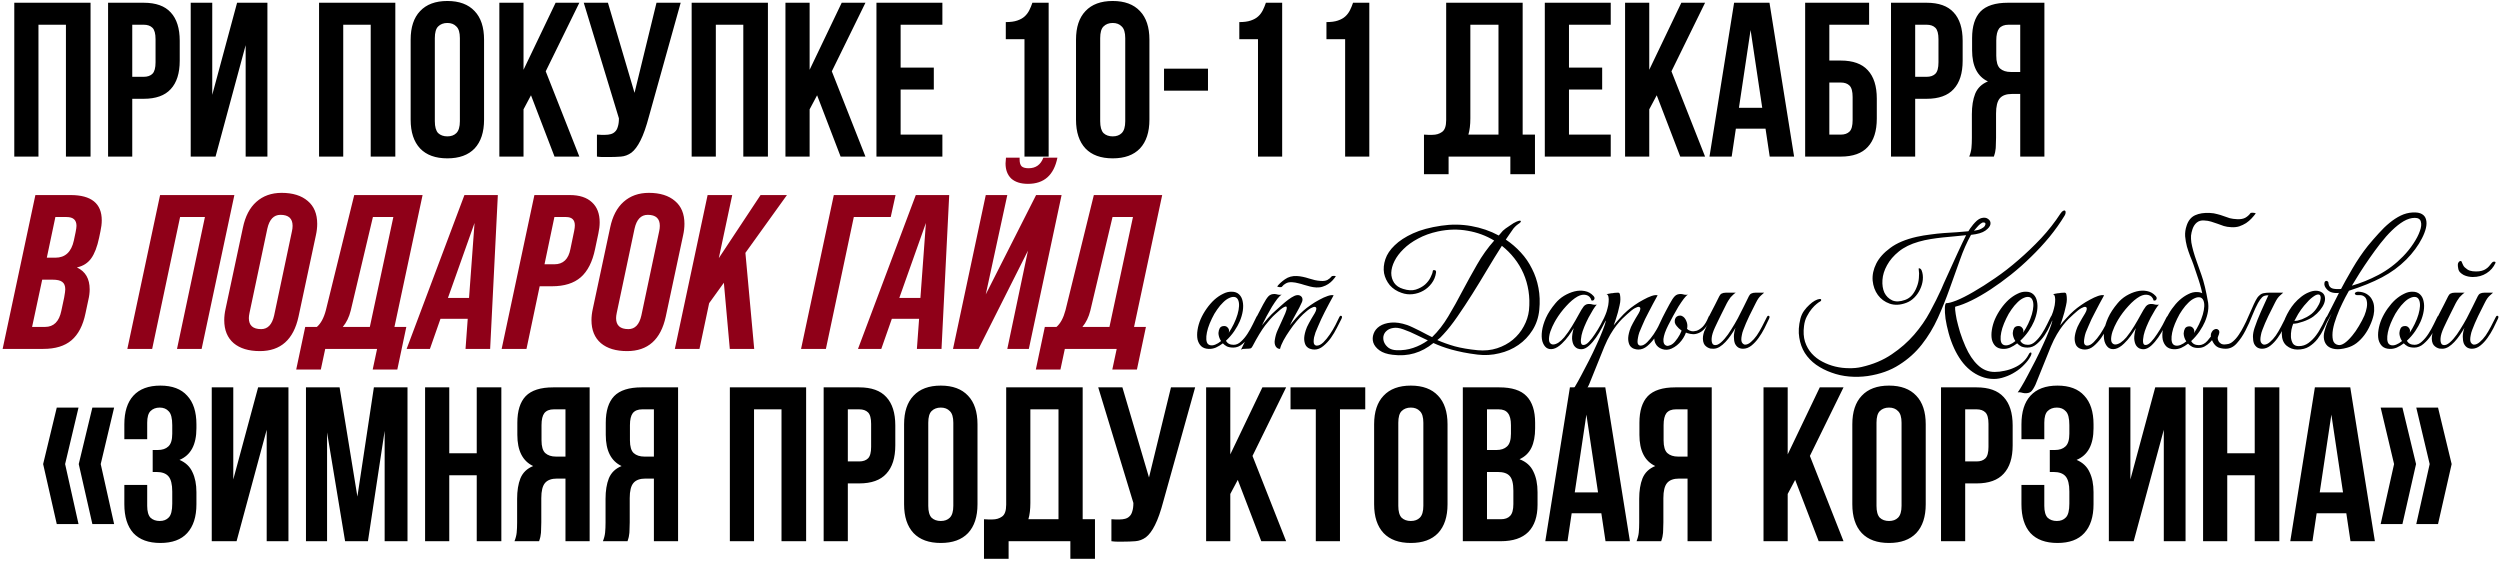 <?xml version="1.0" encoding="UTF-8"?> <svg xmlns="http://www.w3.org/2000/svg" width="910" height="212" viewBox="0 0 910 212" fill="none"><path d="M14 57H5.2V1H32.96V57H24V9H14V57ZM52.301 1C56.727 1 60.007 2.173 62.141 4.52C64.327 6.867 65.421 10.307 65.421 14.84V22.12C65.421 26.653 64.327 30.093 62.141 32.44C60.007 34.787 56.727 35.96 52.301 35.96H48.141V57H39.341V1H52.301ZM48.141 9V27.96H52.301C53.687 27.96 54.754 27.587 55.501 26.84C56.247 26.093 56.621 24.707 56.621 22.68V14.28C56.621 12.253 56.247 10.867 55.501 10.12C54.754 9.373 53.687 9 52.301 9H48.141ZM78.459 57H69.419V1H77.259V34.52L86.299 1H97.339V57H89.419V16.44L78.459 57ZM124.938 57H116.138V1H143.898V57H134.938V9H124.938V57ZM158.278 44.12C158.278 46.147 158.678 47.587 159.478 48.44C160.331 49.24 161.451 49.64 162.838 49.64C164.225 49.64 165.318 49.24 166.118 48.44C166.971 47.587 167.398 46.147 167.398 44.12V13.88C167.398 11.853 166.971 10.44 166.118 9.64C165.318 8.787 164.225 8.36 162.838 8.36C161.451 8.36 160.331 8.787 159.478 9.64C158.678 10.44 158.278 11.853 158.278 13.88V44.12ZM149.478 14.44C149.478 9.907 150.625 6.44 152.918 4.04C155.211 1.587 158.518 0.36 162.838 0.36C167.158 0.36 170.465 1.587 172.758 4.04C175.051 6.44 176.198 9.907 176.198 14.44V43.56C176.198 48.093 175.051 51.587 172.758 54.04C170.465 56.44 167.158 57.64 162.838 57.64C158.518 57.64 155.211 56.44 152.918 54.04C150.625 51.587 149.478 48.093 149.478 43.56V14.44ZM193.283 34.68L190.563 39.8V57H181.763V1H190.563V25.4L202.243 1H210.883L198.643 25.96L210.883 57H201.843L193.283 34.68ZM217.288 49C217.768 49.053 218.274 49.08 218.808 49.08C219.341 49.08 219.848 49.08 220.328 49.08C221.021 49.08 221.661 49 222.247 48.84C222.888 48.68 223.421 48.387 223.848 47.96C224.328 47.533 224.674 46.92 224.888 46.12C225.154 45.32 225.288 44.307 225.288 43.08L212.488 1H221.288L230.968 33.8L238.968 1H247.768L236.248 42.28C235.234 46.12 234.194 49.08 233.128 51.16C232.114 53.187 231.021 54.653 229.848 55.56C228.674 56.413 227.394 56.893 226.008 57C224.674 57.107 223.181 57.16 221.528 57.16C220.728 57.16 220.008 57.16 219.368 57.16C218.728 57.16 218.034 57.107 217.288 57V49ZM260.563 57H251.763V1H279.523V57H270.563V9H260.563V57ZM297.423 34.68L294.703 39.8V57H285.903V1H294.703V25.4L306.383 1H315.023L302.783 25.96L315.023 57H305.983L297.423 34.68ZM327.828 24.6H339.908V32.6H327.828V49H343.028V57H319.028V1H343.028V9H327.828V24.6ZM366.109 8.04C367.815 8.04 369.202 7.853 370.269 7.48C371.389 7.107 372.295 6.6 372.989 5.96C373.682 5.32 374.242 4.573 374.669 3.72C375.095 2.867 375.469 1.96 375.789 1H381.709V57H372.909V14.28H366.109V8.04ZM400.468 44.12C400.468 46.147 400.868 47.587 401.668 48.44C402.521 49.24 403.641 49.64 405.028 49.64C406.414 49.64 407.508 49.24 408.308 48.44C409.161 47.587 409.588 46.147 409.588 44.12V13.88C409.588 11.853 409.161 10.44 408.308 9.64C407.508 8.787 406.414 8.36 405.028 8.36C403.641 8.36 402.521 8.787 401.668 9.64C400.868 10.44 400.468 11.853 400.468 13.88V44.12ZM391.668 14.44C391.668 9.907 392.814 6.44 395.108 4.04C397.401 1.587 400.708 0.36 405.028 0.36C409.348 0.36 412.654 1.587 414.948 4.04C417.241 6.44 418.388 9.907 418.388 14.44V43.56C418.388 48.093 417.241 51.587 414.948 54.04C412.654 56.44 409.348 57.64 405.028 57.64C400.708 57.64 397.401 56.44 395.108 54.04C392.814 51.587 391.668 48.093 391.668 43.56V14.44ZM423.706 25H439.706V33H423.706V25ZM451.109 8.04C452.815 8.04 454.202 7.853 455.269 7.48C456.389 7.107 457.295 6.6 457.989 5.96C458.682 5.32 459.242 4.573 459.669 3.72C460.095 2.867 460.469 1.96 460.789 1H466.709V57H457.909V14.28H451.109V8.04ZM482.828 8.04C484.534 8.04 485.921 7.853 486.988 7.48C488.108 7.107 489.014 6.6 489.708 5.96C490.401 5.32 490.961 4.573 491.388 3.72C491.814 2.867 492.188 1.96 492.508 1H498.428V57H489.628V14.28H482.828V8.04ZM518.328 49C518.808 49.053 519.315 49.08 519.848 49.08C520.381 49.08 520.888 49.08 521.368 49.08C522.755 49.08 523.928 48.733 524.888 48.04C525.901 47.347 526.408 45.907 526.408 43.72V1H554.248V49H558.728V63.4H549.768V57H527.288V63.4H518.328V49ZM535.208 43.08C535.208 45.427 534.968 47.4 534.488 49H545.448V9H535.208V43.08ZM571.109 24.6H583.189V32.6H571.109V49H586.309V57H562.309V1H586.309V9H571.109V24.6ZM603.048 34.68L600.328 39.8V57H591.528V1H600.328V25.4L612.008 1H620.648L608.408 25.96L620.648 57H611.608L603.048 34.68ZM653.053 57H644.173L642.653 46.84H631.853L630.333 57H622.253L631.213 1H644.093L653.053 57ZM632.973 39.24H641.453L637.213 10.92L632.973 39.24ZM665.875 22.04H670.035C674.462 22.04 677.742 23.213 679.875 25.56C682.062 27.907 683.155 31.347 683.155 35.88V43.16C683.155 47.693 682.062 51.133 679.875 53.48C677.742 55.827 674.462 57 670.035 57H657.075V1H680.355V9H665.875V22.04ZM670.035 49C671.422 49 672.488 48.627 673.235 47.88C673.982 47.133 674.355 45.747 674.355 43.72V35.32C674.355 33.293 673.982 31.907 673.235 31.16C672.488 30.413 671.422 30.04 670.035 30.04H665.875V49H670.035ZM701.285 1C705.712 1 708.992 2.173 711.125 4.52C713.312 6.867 714.405 10.307 714.405 14.84V22.12C714.405 26.653 713.312 30.093 711.125 32.44C708.992 34.787 705.712 35.96 701.285 35.96H697.125V57H688.325V1H701.285ZM697.125 9V27.96H701.285C702.672 27.96 703.738 27.587 704.485 26.84C705.232 26.093 705.605 24.707 705.605 22.68V14.28C705.605 12.253 705.232 10.867 704.485 10.12C703.738 9.373 702.672 9 701.285 9H697.125ZM731.123 9C729.576 9 728.43 9.453 727.683 10.36C726.99 11.267 726.643 12.733 726.643 14.76V20.28C726.643 22.52 727.096 24.067 728.003 24.92C728.963 25.773 730.27 26.2 731.923 26.2H735.363V9H731.123ZM716.803 57C717.23 55.933 717.496 54.893 717.603 53.88C717.71 52.813 717.763 51.587 717.763 50.2V41.56C717.763 38.627 718.163 36.147 718.963 34.12C719.816 32.04 721.363 30.547 723.603 29.64C719.763 27.827 717.843 24.04 717.843 18.28V13.88C717.843 9.56 718.856 6.333 720.883 4.2C722.963 2.067 726.296 1 730.883 1H744.163V57H735.363V34.2H732.323C730.296 34.2 728.83 34.733 727.923 35.8C727.016 36.867 726.563 38.707 726.563 41.32V50.12C726.563 51.24 726.536 52.173 726.483 52.92C726.483 53.667 726.43 54.28 726.323 54.76C726.27 55.24 726.19 55.64 726.083 55.96C725.976 56.28 725.87 56.627 725.763 57H716.803ZM28.582 148.36L23.702 168.92L28.582 190.76H20.662L15.702 168.92L20.662 148.36H28.582ZM41.542 148.36L36.662 168.92L41.542 190.76H33.622L28.662 168.92L33.622 148.36H41.542ZM62.699 154.76C62.699 152.253 62.273 150.573 61.419 149.72C60.619 148.813 59.526 148.36 58.139 148.36C56.753 148.36 55.633 148.787 54.779 149.64C53.979 150.44 53.579 151.853 53.579 153.88V159.88H45.259V154.44C45.259 149.907 46.353 146.44 48.539 144.04C50.779 141.587 54.059 140.36 58.379 140.36C62.699 140.36 65.953 141.587 68.139 144.04C70.379 146.44 71.499 149.907 71.499 154.44V155.88C71.499 161.853 69.446 165.693 65.339 167.4C67.579 168.36 69.153 169.853 70.059 171.88C71.019 173.853 71.499 176.28 71.499 179.16V183.56C71.499 188.093 70.379 191.587 68.139 194.04C65.953 196.44 62.699 197.64 58.379 197.64C54.059 197.64 50.779 196.44 48.539 194.04C46.353 191.587 45.259 188.093 45.259 183.56V176.52H53.579V184.12C53.579 186.147 53.979 187.587 54.779 188.44C55.633 189.24 56.753 189.64 58.139 189.64C59.526 189.64 60.619 189.213 61.419 188.36C62.273 187.507 62.699 185.827 62.699 183.32V178.92C62.699 176.307 62.246 174.467 61.339 173.4C60.433 172.333 58.966 171.8 56.939 171.8H55.579V163.8H57.419C59.073 163.8 60.353 163.373 61.259 162.52C62.219 161.667 62.699 160.12 62.699 157.88V154.76ZM86.115 197H77.075V141H84.915V174.52L93.955 141H104.995V197H97.075V156.44L86.115 197ZM130.092 180.76L136.092 141H148.332V197H140.012V156.84L133.932 197H125.612L119.052 157.4V197H111.372V141H123.612L130.092 180.76ZM163.531 197H154.731V141H163.531V165H173.531V141H182.491V197H173.531V173H163.531V197ZM201.592 149C200.045 149 198.899 149.453 198.152 150.36C197.459 151.267 197.112 152.733 197.112 154.76V160.28C197.112 162.52 197.565 164.067 198.472 164.92C199.432 165.773 200.739 166.2 202.392 166.2H205.832V149H201.592ZM187.272 197C187.699 195.933 187.965 194.893 188.072 193.88C188.179 192.813 188.232 191.587 188.232 190.2V181.56C188.232 178.627 188.632 176.147 189.432 174.12C190.285 172.04 191.832 170.547 194.072 169.64C190.232 167.827 188.312 164.04 188.312 158.28V153.88C188.312 149.56 189.325 146.333 191.352 144.2C193.432 142.067 196.765 141 201.352 141H214.632V197H205.832V174.2H202.792C200.765 174.2 199.299 174.733 198.392 175.8C197.485 176.867 197.032 178.707 197.032 181.32V190.12C197.032 191.24 197.005 192.173 196.952 192.92C196.952 193.667 196.899 194.28 196.792 194.76C196.739 195.24 196.659 195.64 196.552 195.96C196.445 196.28 196.339 196.627 196.232 197H187.272ZM233.779 149C232.233 149 231.086 149.453 230.339 150.36C229.646 151.267 229.299 152.733 229.299 154.76V160.28C229.299 162.52 229.753 164.067 230.659 164.92C231.619 165.773 232.926 166.2 234.579 166.2H238.019V149H233.779ZM219.459 197C219.886 195.933 220.153 194.893 220.259 193.88C220.366 192.813 220.419 191.587 220.419 190.2V181.56C220.419 178.627 220.819 176.147 221.619 174.12C222.473 172.04 224.019 170.547 226.259 169.64C222.419 167.827 220.499 164.04 220.499 158.28V153.88C220.499 149.56 221.513 146.333 223.539 144.2C225.619 142.067 228.953 141 233.539 141H246.819V197H238.019V174.2H234.979C232.953 174.2 231.486 174.733 230.579 175.8C229.673 176.867 229.219 178.707 229.219 181.32V190.12C229.219 191.24 229.193 192.173 229.139 192.92C229.139 193.667 229.086 194.28 228.979 194.76C228.926 195.24 228.846 195.64 228.739 195.96C228.633 196.28 228.526 196.627 228.419 197H219.459ZM274.469 197H265.669V141H293.429V197H284.469V149H274.469V197ZM312.769 141C317.196 141 320.476 142.173 322.609 144.52C324.796 146.867 325.889 150.307 325.889 154.84V162.12C325.889 166.653 324.796 170.093 322.609 172.44C320.476 174.787 317.196 175.96 312.769 175.96H308.609V197H299.809V141H312.769ZM308.609 149V167.96H312.769C314.156 167.96 315.223 167.587 315.969 166.84C316.716 166.093 317.089 164.707 317.089 162.68V154.28C317.089 152.253 316.716 150.867 315.969 150.12C315.223 149.373 314.156 149 312.769 149H308.609ZM337.888 184.12C337.888 186.147 338.288 187.587 339.088 188.44C339.941 189.24 341.061 189.64 342.448 189.64C343.834 189.64 344.928 189.24 345.728 188.44C346.581 187.587 347.008 186.147 347.008 184.12V153.88C347.008 151.853 346.581 150.44 345.728 149.64C344.928 148.787 343.834 148.36 342.448 148.36C341.061 148.36 339.941 148.787 339.088 149.64C338.288 150.44 337.888 151.853 337.888 153.88V184.12ZM329.088 154.44C329.088 149.907 330.234 146.44 332.528 144.04C334.821 141.587 338.128 140.36 342.448 140.36C346.768 140.36 350.074 141.587 352.368 144.04C354.661 146.44 355.808 149.907 355.808 154.44V183.56C355.808 188.093 354.661 191.587 352.368 194.04C350.074 196.44 346.768 197.64 342.448 197.64C338.128 197.64 334.821 196.44 332.528 194.04C330.234 191.587 329.088 188.093 329.088 183.56V154.44ZM358.172 189C358.652 189.053 359.159 189.08 359.692 189.08C360.225 189.08 360.732 189.08 361.212 189.08C362.599 189.08 363.772 188.733 364.732 188.04C365.745 187.347 366.252 185.907 366.252 183.72V141H394.092V189H398.572V203.4H389.612V197H367.132V203.4H358.172V189ZM375.052 183.08C375.052 185.427 374.812 187.4 374.332 189H385.292V149H375.052V183.08ZM404.553 189C405.033 189.053 405.54 189.08 406.073 189.08C406.606 189.08 407.113 189.08 407.593 189.08C408.286 189.08 408.926 189 409.513 188.84C410.153 188.68 410.686 188.387 411.113 187.96C411.593 187.533 411.94 186.92 412.153 186.12C412.42 185.32 412.553 184.307 412.553 183.08L399.753 141H408.553L418.233 173.8L426.233 141H435.033L423.513 182.28C422.5 186.12 421.46 189.08 420.393 191.16C419.38 193.187 418.286 194.653 417.113 195.56C415.94 196.413 414.66 196.893 413.273 197C411.94 197.107 410.446 197.16 408.793 197.16C407.993 197.16 407.273 197.16 406.633 197.16C405.993 197.16 405.3 197.107 404.553 197V189ZM450.548 174.68L447.828 179.8V197H439.028V141H447.828V165.4L459.508 141H468.148L455.908 165.96L468.148 197H459.108L450.548 174.68ZM469.753 141H496.953V149H487.753V197H478.953V149H469.753V141ZM508.981 184.12C508.981 186.147 509.381 187.587 510.181 188.44C511.035 189.24 512.155 189.64 513.541 189.64C514.928 189.64 516.021 189.24 516.821 188.44C517.675 187.587 518.101 186.147 518.101 184.12V153.88C518.101 151.853 517.675 150.44 516.821 149.64C516.021 148.787 514.928 148.36 513.541 148.36C512.155 148.36 511.035 148.787 510.181 149.64C509.381 150.44 508.981 151.853 508.981 153.88V184.12ZM500.181 154.44C500.181 149.907 501.328 146.44 503.621 144.04C505.915 141.587 509.221 140.36 513.541 140.36C517.861 140.36 521.168 141.587 523.461 144.04C525.755 146.44 526.901 149.907 526.901 154.44V183.56C526.901 188.093 525.755 191.587 523.461 194.04C521.168 196.44 517.861 197.64 513.541 197.64C509.221 197.64 505.915 196.44 503.621 194.04C501.328 191.587 500.181 188.093 500.181 183.56V154.44ZM545.746 141C550.332 141 553.639 142.067 555.666 144.2C557.746 146.333 558.786 149.56 558.786 153.88V155.88C558.786 158.76 558.332 161.133 557.426 163C556.519 164.867 555.079 166.253 553.106 167.16C555.506 168.067 557.186 169.56 558.146 171.64C559.159 173.667 559.666 176.173 559.666 179.16V183.72C559.666 188.04 558.546 191.347 556.306 193.64C554.066 195.88 550.732 197 546.306 197H532.466V141H545.746ZM541.266 171.8V189H546.306C547.799 189 548.919 188.6 549.666 187.8C550.466 187 550.866 185.56 550.866 183.48V178.6C550.866 175.987 550.412 174.2 549.506 173.24C548.652 172.28 547.212 171.8 545.186 171.8H541.266ZM541.266 149V163.8H544.706C546.359 163.8 547.639 163.373 548.546 162.52C549.506 161.667 549.986 160.12 549.986 157.88V154.76C549.986 152.733 549.612 151.267 548.866 150.36C548.172 149.453 547.052 149 545.506 149H541.266ZM593.288 197H584.408L582.888 186.84H572.088L570.568 197H562.488L571.448 141H584.328L593.288 197ZM573.208 179.24H581.688L577.448 150.92L573.208 179.24ZM610.029 149C608.483 149 607.336 149.453 606.589 150.36C605.896 151.267 605.549 152.733 605.549 154.76V160.28C605.549 162.52 606.003 164.067 606.909 164.92C607.869 165.773 609.176 166.2 610.829 166.2H614.269V149H610.029ZM595.709 197C596.136 195.933 596.403 194.893 596.509 193.88C596.616 192.813 596.669 191.587 596.669 190.2V181.56C596.669 178.627 597.069 176.147 597.869 174.12C598.723 172.04 600.269 170.547 602.509 169.64C598.669 167.827 596.749 164.04 596.749 158.28V153.88C596.749 149.56 597.763 146.333 599.789 144.2C601.869 142.067 605.203 141 609.789 141H623.069V197H614.269V174.2H611.229C609.203 174.2 607.736 174.733 606.829 175.8C605.923 176.867 605.469 178.707 605.469 181.32V190.12C605.469 191.24 605.443 192.173 605.389 192.92C605.389 193.667 605.336 194.28 605.229 194.76C605.176 195.24 605.096 195.64 604.989 195.96C604.883 196.28 604.776 196.627 604.669 197H595.709ZM653.439 174.68L650.719 179.8V197H641.919V141H650.719V165.4L662.399 141H671.039L658.799 165.96L671.039 197H661.999L653.439 174.68ZM683.044 184.12C683.044 186.147 683.444 187.587 684.244 188.44C685.097 189.24 686.217 189.64 687.604 189.64C688.99 189.64 690.084 189.24 690.884 188.44C691.737 187.587 692.164 186.147 692.164 184.12V153.88C692.164 151.853 691.737 150.44 690.884 149.64C690.084 148.787 688.99 148.36 687.604 148.36C686.217 148.36 685.097 148.787 684.244 149.64C683.444 150.44 683.044 151.853 683.044 153.88V184.12ZM674.244 154.44C674.244 149.907 675.39 146.44 677.684 144.04C679.977 141.587 683.284 140.36 687.604 140.36C691.924 140.36 695.23 141.587 697.524 144.04C699.817 146.44 700.964 149.907 700.964 154.44V183.56C700.964 188.093 699.817 191.587 697.524 194.04C695.23 196.44 691.924 197.64 687.604 197.64C683.284 197.64 679.977 196.44 677.684 194.04C675.39 191.587 674.244 188.093 674.244 183.56V154.44ZM719.488 141C723.915 141 727.195 142.173 729.328 144.52C731.515 146.867 732.608 150.307 732.608 154.84V162.12C732.608 166.653 731.515 170.093 729.328 172.44C727.195 174.787 723.915 175.96 719.488 175.96H715.328V197H706.528V141H719.488ZM715.328 149V167.96H719.488C720.875 167.96 721.941 167.587 722.688 166.84C723.435 166.093 723.808 164.707 723.808 162.68V154.28C723.808 152.253 723.435 150.867 722.688 150.12C721.941 149.373 720.875 149 719.488 149H715.328ZM753.246 154.76C753.246 152.253 752.82 150.573 751.966 149.72C751.166 148.813 750.073 148.36 748.686 148.36C747.3 148.36 746.18 148.787 745.326 149.64C744.526 150.44 744.126 151.853 744.126 153.88V159.88H735.806V154.44C735.806 149.907 736.9 146.44 739.086 144.04C741.326 141.587 744.606 140.36 748.926 140.36C753.246 140.36 756.5 141.587 758.686 144.04C760.926 146.44 762.046 149.907 762.046 154.44V155.88C762.046 161.853 759.993 165.693 755.886 167.4C758.126 168.36 759.7 169.853 760.606 171.88C761.566 173.853 762.046 176.28 762.046 179.16V183.56C762.046 188.093 760.926 191.587 758.686 194.04C756.5 196.44 753.246 197.64 748.926 197.64C744.606 197.64 741.326 196.44 739.086 194.04C736.9 191.587 735.806 188.093 735.806 183.56V176.52H744.126V184.12C744.126 186.147 744.526 187.587 745.326 188.44C746.18 189.24 747.3 189.64 748.686 189.64C750.073 189.64 751.166 189.213 751.966 188.36C752.82 187.507 753.246 185.827 753.246 183.32V178.92C753.246 176.307 752.793 174.467 751.886 173.4C750.98 172.333 749.513 171.8 747.486 171.8H746.126V163.8H747.966C749.62 163.8 750.9 163.373 751.806 162.52C752.766 161.667 753.246 160.12 753.246 157.88V154.76ZM776.662 197H767.622V141H775.462V174.52L784.502 141H795.542V197H787.622V156.44L776.662 197ZM810.719 197H801.919V141H810.719V165H820.719V141H829.679V197H820.719V173H810.719V197ZM864.459 197H855.579L854.059 186.84H843.259L841.739 197H833.659L842.619 141H855.499L864.459 197ZM844.379 179.24H852.859L848.619 150.92L844.379 179.24ZM887.441 148.36L892.401 168.92L887.441 190.76H879.521L884.401 168.92L879.521 148.36H887.441ZM874.481 148.36L879.441 168.92L874.481 190.76H866.561L871.441 168.92L866.561 148.36H874.481Z" fill="black"></path><path d="M15.76 127H0.96L12.88 71H25.68C33.253 71 37.04 74.067 37.04 80.2C37.04 81.427 36.88 82.76 36.56 84.2L36.08 86.52C35.387 89.827 34.427 92.333 33.2 94.04C31.973 95.747 30.267 96.84 28.08 97.32V97.4C31.12 98.84 32.64 101.48 32.64 105.32C32.64 106.547 32.48 107.827 32.16 109.16L31.12 114.04C30.213 118.467 28.507 121.747 26 123.88C23.547 125.96 20.133 127 15.76 127ZM20.16 79L17.04 93.8H20.16C23.733 93.8 25.973 91.72 26.88 87.56L27.52 84.52C27.733 83.453 27.84 82.68 27.84 82.2C27.84 80.067 26.64 79 24.24 79H20.16ZM15.36 101.8L11.68 119H16.4C19.547 119 21.52 117.053 22.32 113.16L23.36 108.28C23.627 106.787 23.76 105.8 23.76 105.32C23.76 104.04 23.387 103.133 22.64 102.6C21.947 102.067 20.773 101.8 19.12 101.8H15.36ZM55.391 127H46.351L58.271 71H85.311L73.391 127H64.431L74.591 79H65.551L55.391 127ZM94.584 127.8C90.531 127.8 87.358 126.84 85.064 124.92C82.771 122.947 81.624 120.147 81.624 116.52C81.624 115.24 81.784 113.88 82.104 112.44L88.424 82.84C89.278 78.733 90.904 75.613 93.304 73.48C95.758 71.293 98.824 70.2 102.504 70.2C106.558 70.2 109.731 71.187 112.024 73.16C114.318 75.08 115.464 77.853 115.464 81.48C115.464 82.813 115.304 84.2 114.984 85.64L108.664 115.24C106.851 123.613 102.158 127.8 94.584 127.8ZM95.064 119.8C97.464 119.8 99.038 118.147 99.784 114.84L106.264 84.2C106.424 83.507 106.504 82.84 106.504 82.2C106.504 79.533 105.038 78.2 102.104 78.2C99.651 78.2 98.051 79.88 97.304 83.24L90.824 113.88C90.664 114.627 90.584 115.267 90.584 115.8C90.584 118.467 92.078 119.8 95.064 119.8ZM128.939 71H153.819L143.579 119H147.899L144.619 134.52H135.659L137.259 127H118.379L116.779 134.52H107.819L111.099 119H115.339C116.779 117.773 117.873 115.747 118.619 112.92L128.939 71ZM124.779 119H134.619L143.179 79H135.739L127.659 113.08C127.073 115.427 126.113 117.4 124.779 119ZM148.013 127L169.053 71H181.213L178.413 127H169.453L170.253 116.04H160.333L156.493 127H148.013ZM172.733 81.16L163.053 108.44H170.733L172.733 81.16ZM191.641 127H182.601L194.521 71H207.401C210.921 71 213.614 71.88 215.481 73.64C217.347 75.347 218.281 77.773 218.281 80.92C218.281 82.2 218.121 83.56 217.801 85L216.601 90.68C215.641 95.32 213.907 98.733 211.401 100.92C208.894 103.107 205.401 104.2 200.921 104.2H196.441L191.641 127ZM201.801 79L198.201 96.2H201.801C205.001 96.2 206.947 94.333 207.641 90.6L209.001 84.04C209.161 83.24 209.241 82.573 209.241 82.04C209.241 80.013 208.174 79 206.041 79H201.801ZM228.256 127.8C224.203 127.8 221.03 126.84 218.736 124.92C216.443 122.947 215.296 120.147 215.296 116.52C215.296 115.24 215.456 113.88 215.776 112.44L222.096 82.84C222.95 78.733 224.576 75.613 226.976 73.48C229.43 71.293 232.496 70.2 236.176 70.2C240.23 70.2 243.403 71.187 245.696 73.16C247.99 75.08 249.136 77.853 249.136 81.48C249.136 82.813 248.976 84.2 248.656 85.64L242.336 115.24C240.523 123.613 235.83 127.8 228.256 127.8ZM228.736 119.8C231.136 119.8 232.71 118.147 233.456 114.84L239.936 84.2C240.096 83.507 240.176 82.84 240.176 82.2C240.176 79.533 238.71 78.2 235.776 78.2C233.323 78.2 231.723 79.88 230.976 83.24L224.496 113.88C224.336 114.627 224.256 115.267 224.256 115.8C224.256 118.467 225.75 119.8 228.736 119.8ZM276.848 71H286.448L271.328 92.04L274.528 127H265.648L263.488 102.92L258.128 110.36L254.608 127H245.647L257.568 71H266.528L261.648 93.96L276.848 71ZM300.625 127H291.585L303.505 71H325.985L324.225 79H310.785L300.625 127ZM312.31 127L333.35 71H345.51L342.71 127H333.75L334.55 116.04H324.63L320.79 127H312.31ZM337.03 81.16L327.35 108.44H335.03L337.03 81.16ZM374.178 66.92C371.564 66.92 369.538 66.28 368.098 65C366.711 63.667 366.018 61.827 366.018 59.48C366.018 59.373 366.071 58.68 366.178 57.4H371.138V58.04C371.138 59.267 371.404 60.12 371.938 60.6C372.471 61.027 373.298 61.24 374.418 61.24C377.031 61.24 378.818 59.96 379.778 57.4H384.898C383.618 63.747 380.044 66.92 374.178 66.92ZM358.818 107.16L377.138 71H386.418L374.498 127H366.658L374.178 91.24L356.178 127H346.897L358.818 71H366.658L358.818 107.16ZM398.158 71H423.038L412.798 119H417.118L413.838 134.52H404.878L406.478 127H387.598L385.998 134.52H377.038L380.318 119H384.558C385.998 117.773 387.091 115.747 387.838 112.92L398.158 71ZM393.998 119H403.838L412.398 79H404.958L396.878 113.08C396.291 115.427 395.331 117.4 393.998 119Z" fill="#8F0018"></path><path d="M458.266 115.819C458.028 116.374 457.632 117.246 457.077 118.436C456.561 119.625 455.907 120.815 455.114 122.004C454.321 123.194 453.389 124.244 452.318 125.156C451.288 126.068 450.158 126.524 448.928 126.524C448.016 126.524 447.243 126.385 446.609 126.108C446.014 125.791 445.518 125.414 445.122 124.978C444.289 125.612 443.437 126.128 442.564 126.524C441.692 126.881 440.82 127.04 439.948 127C438.798 126.96 437.886 126.623 437.212 125.989C436.577 125.355 436.141 124.542 435.903 123.55C435.705 122.52 435.705 121.37 435.903 120.101C436.101 118.792 436.478 117.484 437.033 116.175C437.628 114.827 438.362 113.539 439.234 112.31C440.106 111.08 441.038 110.01 442.029 109.098C443.06 108.186 444.111 107.472 445.181 106.957C446.252 106.402 447.303 106.144 448.334 106.184C449.444 106.184 450.336 106.501 451.01 107.135C451.684 107.77 452.12 108.602 452.318 109.633C452.556 110.664 452.576 111.834 452.378 113.142C452.18 114.411 451.803 115.7 451.248 117.008C450.812 118.039 450.158 119.209 449.285 120.517C448.413 121.786 447.402 122.956 446.252 124.026C446.767 125.017 447.699 125.513 449.047 125.513C449.999 125.513 450.891 125.117 451.724 124.324C452.596 123.531 453.389 122.579 454.103 121.469C454.816 120.359 455.451 119.229 456.006 118.079C456.561 116.929 457.017 115.997 457.374 115.283C457.532 114.966 457.77 114.867 458.088 114.986C458.405 115.105 458.464 115.382 458.266 115.819ZM449.583 108.146C448.948 107.988 448.254 108.087 447.501 108.444C446.748 108.761 445.994 109.296 445.241 110.049C444.488 110.763 443.754 111.635 443.04 112.666C442.327 113.658 441.692 114.748 441.137 115.938C440.542 117.167 440.067 118.336 439.71 119.447C439.392 120.517 439.194 121.489 439.115 122.361C439.036 123.233 439.095 123.967 439.293 124.562C439.492 125.117 439.868 125.473 440.423 125.632C440.978 125.791 441.613 125.731 442.327 125.454C443.04 125.176 443.754 124.74 444.468 124.145C444.15 123.669 443.913 123.174 443.754 122.658C443.595 122.143 443.516 121.667 443.516 121.231C443.556 120.557 443.714 119.962 443.992 119.447C444.309 118.931 444.844 118.673 445.598 118.673C446.113 118.673 446.53 118.852 446.847 119.209C447.204 119.566 447.382 119.982 447.382 120.458C447.382 120.577 447.362 120.696 447.323 120.815C447.323 120.894 447.303 120.993 447.263 121.112C447.937 120.121 448.552 119.05 449.107 117.9C449.702 116.671 450.158 115.501 450.475 114.391C450.792 113.281 450.97 112.29 451.01 111.417C451.05 110.545 450.951 109.831 450.713 109.276C450.475 108.682 450.098 108.305 449.583 108.146ZM488.299 116.057C487.863 116.968 487.308 118.059 486.634 119.328C485.999 120.596 485.266 121.826 484.433 123.015C483.6 124.165 482.668 125.156 481.638 125.989C480.646 126.822 479.596 127.238 478.485 127.238C477.93 127.238 477.375 127.139 476.82 126.941C476.265 126.742 475.789 126.385 475.393 125.87C475.036 125.315 474.818 124.601 474.738 123.729C474.659 122.817 474.838 121.667 475.274 120.279C475.512 119.486 475.908 118.594 476.463 117.603C477.018 116.572 477.712 115.382 478.545 114.034C478.902 113.44 479.1 112.924 479.14 112.488C479.179 112.052 479.021 111.794 478.664 111.715C478.347 111.635 477.831 111.794 477.117 112.191C476.404 112.587 475.472 113.321 474.322 114.391C473.688 114.986 472.914 115.819 472.003 116.889C471.13 117.92 470.278 119.05 469.445 120.279C468.612 121.469 467.859 122.678 467.185 123.907C466.551 125.097 466.134 126.128 465.936 127C465.262 127 464.727 126.683 464.33 126.048C463.973 125.374 463.874 124.601 464.033 123.729C464.231 122.42 464.568 121.251 465.044 120.22C465.52 119.149 466.015 118.059 466.531 116.949C467.007 115.957 467.443 114.986 467.839 114.034C468.236 113.083 468.414 112.389 468.375 111.953C468.375 111.517 468.057 111.457 467.423 111.774C466.789 112.052 465.698 112.924 464.152 114.391C463.121 115.303 461.912 116.651 460.524 118.436C459.176 120.22 457.649 122.738 455.944 125.989C455.746 126.425 455.488 126.703 455.171 126.822C454.854 126.901 454.358 126.941 453.684 126.941C453.248 126.98 452.891 127 452.614 127C452.336 127 452.039 127.099 451.721 127.297C453.149 124.443 454.477 121.647 455.706 118.911C456.975 116.175 458.343 113.459 459.81 110.763C460.563 109.336 461.218 108.345 461.773 107.789C462.328 107.234 463.081 106.977 464.033 107.016C464.429 107.056 464.826 107.135 465.222 107.254C465.658 107.333 466.095 107.333 466.531 107.254C466.095 107.492 465.559 108.007 464.925 108.8C464.33 109.593 463.696 110.525 463.022 111.596C462.387 112.666 461.733 113.816 461.059 115.045C460.425 116.235 459.85 117.365 459.334 118.436C459.929 117.682 460.663 116.81 461.535 115.819C462.447 114.788 463.359 113.876 464.271 113.083C464.984 112.448 465.738 111.774 466.531 111.061C467.363 110.307 468.156 109.653 468.91 109.098C469.703 108.503 470.436 108.047 471.11 107.73C471.824 107.413 472.439 107.333 472.954 107.492C473.509 107.69 473.866 108.027 474.025 108.503C474.183 108.979 474.124 109.514 473.846 110.109C473.291 111.378 472.597 112.726 471.765 114.153C470.972 115.541 470.218 116.968 469.505 118.436C470.099 117.682 470.833 116.81 471.705 115.819C472.617 114.788 473.529 113.876 474.441 113.083C475.155 112.448 476.027 111.774 477.058 111.061C478.129 110.307 479.199 109.653 480.27 109.098C481.34 108.503 482.351 108.047 483.303 107.73C484.254 107.413 484.968 107.333 485.444 107.492C484.254 109.633 483.164 111.675 482.173 113.618C481.737 114.451 481.32 115.303 480.924 116.175C480.527 117.048 480.151 117.9 479.794 118.733C479.437 119.526 479.12 120.279 478.842 120.993C478.604 121.707 478.426 122.321 478.307 122.837C478.109 124.066 478.129 124.879 478.366 125.275C478.604 125.632 478.922 125.81 479.318 125.81C480.071 125.81 480.864 125.414 481.697 124.621C482.53 123.788 483.323 122.817 484.076 121.707C484.829 120.596 485.503 119.466 486.098 118.317C486.693 117.127 487.149 116.195 487.466 115.521C487.704 115.006 487.962 114.827 488.239 114.986C488.557 115.105 488.576 115.462 488.299 116.057ZM486.217 100.593C485.9 101.069 485.503 101.564 485.028 102.08C484.592 102.556 484.076 102.992 483.481 103.388C482.887 103.785 482.213 104.102 481.459 104.34C480.745 104.578 479.972 104.677 479.14 104.637C478.347 104.598 477.573 104.479 476.82 104.28C476.106 104.082 475.393 103.884 474.679 103.686C473.965 103.448 473.252 103.249 472.538 103.091C471.824 102.893 471.11 102.774 470.397 102.734C469.485 102.655 468.712 102.793 468.077 103.15C467.482 103.468 467.007 103.864 466.65 104.34C466.61 104.419 466.491 104.479 466.293 104.518C466.095 104.518 465.896 104.518 465.698 104.518C465.5 104.479 465.321 104.439 465.163 104.399C465.004 104.36 464.925 104.3 464.925 104.221C465.599 103.349 466.531 102.496 467.72 101.663C468.949 100.791 470.397 100.395 472.062 100.474C472.815 100.514 473.549 100.613 474.263 100.771C475.016 100.93 475.749 101.128 476.463 101.366C477.217 101.564 477.93 101.763 478.604 101.961C479.318 102.119 480.032 102.219 480.745 102.258C481.737 102.337 482.55 102.219 483.184 101.901C483.818 101.544 484.354 101.088 484.79 100.533C484.79 100.494 484.869 100.474 485.028 100.474C485.226 100.434 485.404 100.414 485.563 100.414C485.761 100.414 485.92 100.434 486.039 100.474C486.197 100.514 486.257 100.553 486.217 100.593ZM560.301 112.785C560.024 115.561 559.191 118.039 557.803 120.22C556.455 122.361 554.75 124.145 552.689 125.573C550.627 127 548.307 128.011 545.73 128.606C543.153 129.24 540.536 129.399 537.879 129.082C535.936 128.844 534.172 128.566 532.586 128.249C531.039 127.932 529.612 127.595 528.304 127.238C527.035 126.881 525.865 126.504 524.794 126.108C523.724 125.711 522.713 125.295 521.761 124.859C519.58 126.643 517.261 127.892 514.803 128.606C512.384 129.32 509.747 129.498 506.892 129.141C504.87 128.903 503.284 128.368 502.134 127.535C500.984 126.703 500.231 125.751 499.874 124.68C499.557 123.61 499.597 122.539 499.993 121.469C500.39 120.359 501.123 119.447 502.194 118.733C503.264 118.019 504.652 117.583 506.357 117.424C508.062 117.266 510.025 117.563 512.245 118.317C512.8 118.515 513.494 118.812 514.327 119.209C515.159 119.605 516.012 120.022 516.884 120.458C517.757 120.894 518.589 121.33 519.382 121.766C520.175 122.163 520.81 122.48 521.285 122.718C523.466 120.616 525.429 118.098 527.174 115.164C528.958 112.191 530.683 109.098 532.348 105.886C534.053 102.675 535.817 99.483 537.641 96.311C539.465 93.099 541.547 90.185 543.886 87.568C540.952 85.784 537.74 84.594 534.251 83.999C530.762 83.365 527.154 83.444 523.427 84.237C520.691 84.832 518.272 85.704 516.171 86.854C514.069 87.964 512.305 89.233 510.877 90.66C509.45 92.048 508.359 93.496 507.606 95.002C506.853 96.509 506.456 97.956 506.417 99.344C506.417 100.692 506.773 101.901 507.487 102.972C508.201 104.003 509.291 104.736 510.758 105.172C512.503 105.728 514.029 105.807 515.338 105.41C516.686 104.974 517.816 104.36 518.728 103.567C519.64 102.734 520.314 101.842 520.75 100.89C521.226 99.939 521.484 99.205 521.523 98.69C521.563 98.372 521.781 98.254 522.178 98.333C522.614 98.372 522.792 98.67 522.713 99.225C522.515 100.692 521.979 102 521.107 103.15C520.274 104.261 519.263 105.153 518.074 105.827C516.884 106.501 515.596 106.917 514.208 107.076C512.82 107.234 511.472 107.076 510.164 106.6C508.419 106.005 506.991 105.073 505.881 103.805C504.811 102.496 504.117 101.049 503.8 99.463C503.522 97.837 503.681 96.132 504.275 94.348C504.87 92.564 506 90.879 507.666 89.293C509.331 87.667 511.551 86.22 514.327 84.951C517.102 83.682 520.532 82.75 524.616 82.156C528.304 81.6 531.932 81.64 535.5 82.274C539.108 82.909 542.459 84.059 545.551 85.724L547.038 83.999C547.276 83.761 547.613 83.484 548.049 83.166C548.525 82.81 549.021 82.473 549.536 82.156C550.052 81.799 550.528 81.481 550.964 81.204C551.44 80.926 551.796 80.748 552.034 80.669C552.986 80.272 553.501 80.213 553.581 80.49C553.66 80.768 553.343 81.124 552.629 81.561C552.233 81.838 551.856 82.156 551.499 82.512C551.182 82.829 550.984 83.048 550.904 83.166C550.468 83.801 550.012 84.455 549.536 85.129C549.061 85.803 548.585 86.497 548.109 87.211C550.131 88.559 551.955 90.125 553.581 91.909C555.206 93.654 556.554 95.617 557.625 97.797C558.735 99.939 559.528 102.278 560.004 104.816C560.48 107.314 560.579 109.97 560.301 112.785ZM556.554 112.904C556.792 110.486 556.733 108.146 556.376 105.886C556.019 103.626 555.405 101.505 554.532 99.522C553.66 97.54 552.55 95.696 551.202 93.991C549.854 92.286 548.347 90.779 546.681 89.471C544.937 92.207 543.153 95.101 541.329 98.154C539.544 101.168 537.74 104.122 535.916 107.016C534.093 109.911 532.288 112.647 530.504 115.224C528.76 117.761 527.074 119.903 525.449 121.647C525.052 122.083 524.676 122.48 524.319 122.837C523.962 123.154 523.585 123.471 523.189 123.788C525.052 124.621 527.154 125.374 529.493 126.048C531.832 126.683 534.608 127.159 537.82 127.476C540.397 127.714 542.776 127.476 544.957 126.762C547.137 126.048 549.041 125.017 550.666 123.669C552.332 122.282 553.66 120.656 554.651 118.792C555.682 116.929 556.317 114.966 556.554 112.904ZM519.739 123.907C518.312 123.233 516.904 122.559 515.516 121.885C514.129 121.171 512.543 120.497 510.758 119.863C509.331 119.347 508.102 119.189 507.071 119.387C506.08 119.546 505.287 119.903 504.692 120.458C504.097 120.973 503.72 121.627 503.562 122.42C503.443 123.213 503.542 123.967 503.859 124.68C504.176 125.394 504.692 126.029 505.405 126.584C506.159 127.139 507.15 127.436 508.379 127.476C510.52 127.555 512.523 127.278 514.386 126.643C516.289 126.009 518.074 125.097 519.739 123.907ZM584.786 116.057C584.35 116.968 583.795 118.039 583.12 119.268C582.486 120.497 581.772 121.687 580.979 122.837C580.186 123.987 579.334 124.978 578.422 125.81C577.55 126.603 576.677 127.04 575.805 127.119C575.329 127.159 574.814 127.079 574.259 126.881C573.704 126.643 573.248 126.247 572.891 125.692C572.534 125.097 572.316 124.304 572.236 123.313C572.197 122.282 572.395 120.993 572.831 119.447C572.355 120.24 571.741 121.171 570.987 122.242C570.234 123.273 569.421 124.205 568.549 125.037C567.399 126.148 566.329 126.802 565.337 127C564.386 127.198 563.573 127.059 562.899 126.584C562.225 126.068 561.729 125.275 561.412 124.205C561.134 123.134 561.095 121.885 561.293 120.458C561.491 118.991 561.967 117.405 562.72 115.7C563.513 113.955 564.663 112.191 566.17 110.406C567.042 109.336 568.093 108.424 569.322 107.67C570.591 106.917 571.86 106.382 573.129 106.065C574.437 105.747 575.686 105.708 576.876 105.946C578.105 106.184 579.136 106.758 579.968 107.67C580.404 108.107 580.523 108.523 580.325 108.919C580.167 109.316 579.829 109.475 579.314 109.395C578.997 108.285 578.343 107.611 577.351 107.373C576.4 107.135 575.369 107.314 574.259 107.908C572.91 108.662 571.523 109.831 570.095 111.417C568.668 112.964 567.419 114.629 566.348 116.413C566.229 116.612 566.051 116.929 565.813 117.365C565.575 117.801 565.317 118.317 565.04 118.911C564.802 119.466 564.564 120.061 564.326 120.696C564.128 121.29 563.989 121.865 563.91 122.42C563.751 123.451 563.811 124.205 564.088 124.68C564.405 125.156 564.822 125.394 565.337 125.394C565.892 125.394 566.527 125.176 567.24 124.74C567.954 124.264 568.668 123.61 569.382 122.777C570.413 121.508 571.344 120.18 572.177 118.792C573.049 117.365 573.882 115.918 574.675 114.451C575.349 113.182 575.944 112.21 576.459 111.536C577.014 110.862 577.768 110.565 578.719 110.644C579.116 110.684 579.512 110.763 579.909 110.882C580.345 110.961 580.781 110.961 581.217 110.882C580.9 111.199 580.464 111.794 579.909 112.666C579.393 113.499 578.838 114.47 578.243 115.581C577.688 116.651 577.173 117.761 576.697 118.911C576.221 120.061 575.884 121.092 575.686 122.004C575.21 124.383 575.408 125.573 576.281 125.573C576.915 125.612 577.609 125.236 578.362 124.443C579.116 123.65 579.849 122.698 580.563 121.588C581.316 120.478 581.99 119.367 582.585 118.257C583.18 117.107 583.636 116.215 583.953 115.581C584.231 115.065 584.508 114.867 584.786 114.986C585.063 115.105 585.063 115.462 584.786 116.057ZM578.399 140.025C577.804 141.294 577.249 142.146 576.733 142.583C576.178 143.019 575.405 143.197 574.414 143.118C574.017 143.078 573.621 142.999 573.224 142.88C572.788 142.761 572.352 142.741 571.916 142.82C572.154 142.583 572.61 141.889 573.284 140.739C573.958 139.629 574.731 138.241 575.603 136.576C576.476 134.95 577.407 133.166 578.399 131.223C579.39 129.28 580.302 127.377 581.135 125.513C582.007 123.65 582.74 121.945 583.335 120.398C583.97 118.812 584.386 117.563 584.584 116.651C584.267 117.167 583.91 117.504 583.514 117.662C583.117 117.781 583.018 117.623 583.216 117.187C583.375 116.869 583.573 116.433 583.811 115.878C584.049 115.323 584.247 114.867 584.406 114.51C584.683 113.876 584.921 113.142 585.119 112.31C585.357 111.477 585.496 110.684 585.536 109.931C585.615 109.177 585.595 108.543 585.476 108.027C585.357 107.472 585.119 107.155 584.763 107.076C585.199 106.996 585.615 106.917 586.012 106.838C586.329 106.758 586.646 106.719 586.963 106.719C587.32 106.679 587.558 106.64 587.677 106.6C588.113 106.56 588.47 106.54 588.747 106.54C589.025 106.501 589.243 106.54 589.402 106.659C589.56 106.778 589.659 107.036 589.699 107.433C589.778 107.789 589.818 108.325 589.818 109.038C589.818 109.633 589.719 110.347 589.521 111.18C589.362 111.973 589.164 112.805 588.926 113.677C588.688 114.55 588.43 115.402 588.153 116.235C587.875 117.068 587.617 117.801 587.379 118.436C587.974 117.682 588.728 116.81 589.64 115.819C590.551 114.788 591.463 113.876 592.375 113.083C593.089 112.448 593.961 111.774 594.992 111.061C596.063 110.307 597.133 109.653 598.204 109.098C599.275 108.503 600.266 108.047 601.178 107.73C602.129 107.413 602.863 107.333 603.378 107.492C602.189 109.633 601.098 111.675 600.107 113.618C599.671 114.451 599.235 115.303 598.799 116.175C598.402 117.048 598.026 117.9 597.669 118.733C597.312 119.526 596.995 120.279 596.717 120.993C596.479 121.707 596.321 122.321 596.241 122.837C596.003 124.066 596.003 124.879 596.241 125.275C596.479 125.632 596.796 125.81 597.193 125.81C597.946 125.81 598.739 125.394 599.572 124.562C600.405 123.729 601.198 122.757 601.951 121.647C602.704 120.497 603.378 119.347 603.973 118.198C604.568 117.048 605.024 116.156 605.341 115.521C605.579 115.006 605.837 114.827 606.114 114.986C606.431 115.105 606.451 115.462 606.174 116.057C605.738 116.968 605.182 118.059 604.508 119.328C603.874 120.596 603.14 121.826 602.308 123.015C601.475 124.165 600.563 125.156 599.572 125.989C598.581 126.822 597.51 127.238 596.36 127.238C595.845 127.238 595.31 127.139 594.754 126.941C594.199 126.742 593.724 126.385 593.327 125.87C592.97 125.315 592.752 124.601 592.673 123.729C592.593 122.817 592.772 121.667 593.208 120.279C593.446 119.486 593.842 118.594 594.398 117.603C594.953 116.572 595.647 115.382 596.479 114.034C596.836 113.44 597.034 112.924 597.074 112.488C597.114 112.052 596.955 111.794 596.598 111.715C596.281 111.635 595.766 111.794 595.052 112.191C594.338 112.587 593.406 113.321 592.256 114.391C591.741 114.867 591.146 115.422 590.472 116.057C589.838 116.691 589.144 117.484 588.391 118.436C587.677 119.347 586.943 120.438 586.19 121.707C585.437 122.975 584.703 124.462 583.989 126.167L578.399 140.025ZM614.286 121.29C613.493 121.052 612.74 120.715 612.026 120.279C611.352 119.803 610.797 119.288 610.361 118.733C610.004 118.336 609.766 117.92 609.647 117.484C609.568 117.008 609.588 116.572 609.706 116.175C609.825 115.779 610.044 115.462 610.361 115.224C610.678 114.986 611.074 114.867 611.55 114.867C611.986 114.867 612.383 115.045 612.74 115.402C613.136 115.759 613.334 116.156 613.334 116.592C613.334 116.711 613.275 116.889 613.156 117.127C613.077 117.365 613.037 117.543 613.037 117.662C613.077 118.019 613.235 118.436 613.513 118.911C613.79 119.387 614.088 119.744 614.405 119.982C614.643 120.18 615.039 120.359 615.595 120.517C616.189 120.636 616.844 120.596 617.557 120.398C618.271 120.16 619.004 119.685 619.758 118.971C620.511 118.217 621.205 117.068 621.839 115.521C622.038 114.966 622.295 114.768 622.613 114.926C622.93 115.085 622.95 115.462 622.672 116.057C621.998 117.524 621.304 118.673 620.591 119.506C619.916 120.299 619.203 120.854 618.449 121.171C617.736 121.489 617.022 121.647 616.308 121.647C615.595 121.608 614.921 121.489 614.286 121.29ZM602.569 124.978C602.292 124.423 602.153 123.768 602.153 123.015C602.193 122.222 602.431 121.35 602.867 120.398C603.343 119.407 603.759 118.535 604.116 117.781C604.473 116.988 604.829 116.235 605.186 115.521C605.543 114.808 605.92 114.074 606.316 113.321C606.713 112.567 607.169 111.715 607.684 110.763C608.438 109.336 609.092 108.345 609.647 107.789C610.202 107.234 610.955 106.977 611.907 107.016C612.304 107.056 612.7 107.135 613.097 107.254C613.533 107.333 613.969 107.333 614.405 107.254C613.969 107.492 613.453 108.007 612.859 108.8C612.264 109.593 611.63 110.525 610.955 111.596C610.321 112.666 609.667 113.816 608.993 115.045C608.358 116.235 607.764 117.365 607.209 118.436C606.733 119.387 606.336 120.299 606.019 121.171C605.741 122.004 605.563 122.757 605.484 123.431C605.444 124.106 605.523 124.661 605.722 125.097C605.92 125.493 606.257 125.751 606.733 125.87C607.01 125.949 607.446 125.87 608.041 125.632C608.636 125.394 609.211 124.938 609.766 124.264C610.4 123.511 610.955 122.698 611.431 121.826C611.907 120.914 612.224 120.121 612.383 119.447C612.7 118.178 612.779 117.206 612.621 116.532C612.462 115.858 611.828 115.561 610.718 115.64C610.638 115.64 610.618 115.601 610.658 115.521C610.737 115.402 610.837 115.303 610.955 115.224C611.114 115.105 611.292 115.026 611.491 114.986C611.689 114.907 611.907 114.907 612.145 114.986C612.859 115.263 613.414 115.878 613.81 116.83C614.246 117.781 614.326 118.792 614.048 119.863C613.691 121.37 613.017 122.757 612.026 124.026C611.035 125.295 609.845 126.247 608.457 126.881C607.308 127.397 606.158 127.456 605.008 127.059C603.858 126.663 603.045 125.969 602.569 124.978ZM643.923 116.057C643.447 117.087 642.892 118.237 642.257 119.506C641.623 120.735 640.909 121.905 640.116 123.015C639.323 124.125 638.451 125.057 637.499 125.81C636.548 126.564 635.537 126.941 634.466 126.941C633.792 126.941 633.197 126.782 632.682 126.465C632.166 126.108 631.77 125.612 631.492 124.978C631.254 124.304 631.135 123.491 631.135 122.539C631.135 121.588 631.334 120.517 631.73 119.328C631.215 120.24 630.64 121.152 630.005 122.064C629.411 122.936 628.756 123.749 628.043 124.502C627.369 125.216 626.655 125.81 625.901 126.286C625.148 126.722 624.415 126.941 623.701 126.941C623.384 126.941 623.027 126.921 622.63 126.881C622.273 126.802 621.917 126.663 621.56 126.465C621.203 126.266 620.866 125.989 620.549 125.632C620.271 125.275 620.073 124.819 619.954 124.264C619.835 123.63 619.815 123.015 619.894 122.42C619.974 121.826 620.113 121.251 620.311 120.696C620.549 120.101 620.806 119.546 621.084 119.03C621.401 118.475 621.699 117.92 621.976 117.365C621.778 117.365 621.58 117.305 621.381 117.187C621.223 117.068 621.243 116.81 621.441 116.413C621.639 116.096 621.817 115.759 621.976 115.402C622.135 115.045 622.313 114.689 622.511 114.332C623.106 113.182 623.701 112.032 624.296 110.882C624.89 109.732 625.406 108.701 625.842 107.789C626.08 107.314 626.377 106.996 626.734 106.838C627.131 106.64 627.606 106.54 628.162 106.54H631.79C631.433 106.778 631.116 107.036 630.838 107.314C630.56 107.552 630.263 107.849 629.946 108.206C629.668 108.563 629.371 108.999 629.054 109.514C628.736 110.03 628.38 110.704 627.983 111.536C627.428 112.567 626.932 113.559 626.496 114.51C626.06 115.343 625.644 116.195 625.247 117.068C624.851 117.94 624.514 118.654 624.236 119.209C623.522 120.755 623.126 122.044 623.047 123.075C622.967 124.106 623.106 124.839 623.463 125.275C623.859 125.672 624.434 125.731 625.188 125.454C625.941 125.136 626.794 124.423 627.745 123.313C628.578 122.361 629.391 121.231 630.184 119.922C631.016 118.614 631.809 117.266 632.563 115.878C633.316 114.451 634.03 113.043 634.704 111.655C635.418 110.268 636.052 108.979 636.607 107.789C636.845 107.314 637.142 106.996 637.499 106.838C637.896 106.64 638.372 106.54 638.927 106.54H642.138C641.702 106.897 641.325 107.234 641.008 107.552C640.691 107.829 640.374 108.186 640.057 108.622C639.779 109.019 639.482 109.534 639.165 110.168C638.847 110.763 638.471 111.517 638.034 112.428C637.598 113.261 637.162 114.133 636.726 115.045C636.33 115.918 635.933 116.79 635.537 117.662C635.18 118.495 634.862 119.288 634.585 120.041C634.307 120.755 634.129 121.37 634.05 121.885C633.772 123.154 633.772 124.066 634.05 124.621C634.367 125.136 634.744 125.414 635.18 125.454C635.893 125.454 636.607 125.136 637.321 124.502C638.074 123.868 638.788 123.075 639.462 122.123C640.136 121.132 640.77 120.061 641.365 118.911C642 117.722 642.574 116.592 643.09 115.521C643.328 115.006 643.586 114.827 643.863 114.986C644.18 115.105 644.2 115.462 643.923 116.057ZM751.526 78.468C749.94 81.085 748.097 83.682 745.995 86.259C743.894 88.797 741.653 91.216 739.274 93.515C736.935 95.815 734.497 97.976 731.959 99.998C729.461 101.981 727.003 103.765 724.584 105.351C722.165 106.937 719.866 108.265 717.685 109.336C715.504 110.406 713.561 111.16 711.856 111.596C711.658 111.517 711.598 111.913 711.678 112.785C711.757 113.658 711.935 114.808 712.213 116.235C712.53 117.623 712.947 119.189 713.462 120.933C714.017 122.678 714.671 124.403 715.425 126.108C716.694 129.002 718.2 131.262 719.945 132.888C721.689 134.553 723.731 135.386 726.071 135.386C727.221 135.386 728.41 135.247 729.639 134.97C730.869 134.732 732.038 134.355 733.148 133.84C734.259 133.364 735.27 132.729 736.182 131.936C737.094 131.143 737.827 130.212 738.382 129.141C738.501 128.864 738.64 128.645 738.799 128.487C738.997 128.328 739.155 128.269 739.274 128.308C739.393 128.348 739.453 128.467 739.453 128.665C739.453 128.903 739.354 129.22 739.155 129.617C738.6 130.687 737.827 131.718 736.836 132.71C735.884 133.741 734.794 134.633 733.565 135.386C732.336 136.179 731.047 136.794 729.699 137.23C728.351 137.706 727.042 137.943 725.773 137.943C724.148 137.943 722.601 137.646 721.134 137.051C719.707 136.496 718.379 135.723 717.149 134.732C715.92 133.741 714.81 132.551 713.819 131.163C712.867 129.815 712.035 128.368 711.321 126.822C710.488 124.998 709.814 123.134 709.299 121.231C708.783 119.328 708.407 117.583 708.169 115.997C707.97 114.411 707.891 113.103 707.931 112.072C707.97 111.041 708.129 110.466 708.407 110.347C709.12 110.387 710.349 110.069 712.094 109.395C713.878 108.682 715.96 107.631 718.339 106.243C720.758 104.855 723.375 103.19 726.19 101.247C729.045 99.304 731.88 97.104 734.695 94.645C737.55 92.187 740.305 89.55 742.962 86.735C745.618 83.88 747.978 80.867 750.039 77.695C750.396 77.179 750.714 76.862 750.991 76.743C751.269 76.585 751.487 76.565 751.645 76.684C751.844 76.803 751.923 77.041 751.883 77.397C751.883 77.715 751.764 78.072 751.526 78.468ZM721.075 79.42C722.185 79.102 723.057 79.201 723.692 79.717C724.366 80.193 724.643 80.827 724.524 81.62C724.406 82.374 723.791 83.147 722.681 83.94C721.571 84.733 719.826 85.248 717.447 85.486C715.94 88.182 714.592 91.235 713.403 94.645C712.213 98.016 710.964 101.505 709.656 105.113C708.387 108.682 706.959 112.23 705.373 115.759C703.787 119.248 701.844 122.46 699.545 125.394C697.285 128.289 694.549 130.747 691.337 132.769C688.165 134.831 684.339 136.199 679.858 136.873C677.598 137.19 675.338 137.25 673.078 137.051C670.818 136.853 668.677 136.377 666.655 135.624C664.633 134.91 662.769 133.959 661.064 132.769C659.399 131.58 658.031 130.152 656.96 128.487C655.929 126.822 655.255 124.958 654.938 122.896C654.581 120.795 654.72 118.495 655.354 115.997C655.632 114.926 656.068 113.975 656.663 113.142C657.297 112.27 657.952 111.536 658.626 110.942C659.3 110.307 659.954 109.812 660.588 109.455C661.262 109.098 661.798 108.9 662.194 108.86C662.67 108.781 662.908 108.88 662.908 109.157C662.947 109.395 662.848 109.574 662.61 109.693C662.333 109.812 661.897 110.109 661.302 110.585C660.747 111.021 660.152 111.616 659.518 112.369C658.883 113.122 658.289 114.034 657.733 115.105C657.178 116.136 656.821 117.325 656.663 118.673C656.385 120.815 656.504 122.718 657.02 124.383C657.575 126.048 658.388 127.476 659.458 128.665C660.568 129.894 661.857 130.886 663.324 131.639C664.831 132.432 666.397 133.027 668.023 133.423C669.688 133.82 671.334 134.018 672.959 134.018C674.624 134.058 676.151 133.919 677.539 133.602C681.781 132.65 685.469 131.104 688.601 128.963C691.734 126.861 694.45 124.482 696.749 121.826C699.049 119.169 700.972 116.394 702.519 113.499C704.105 110.565 705.472 107.829 706.622 105.291C706.821 104.855 707.118 104.161 707.514 103.21C707.951 102.258 708.446 101.168 709.001 99.939C709.556 98.71 710.151 97.401 710.786 96.013C711.42 94.626 712.035 93.277 712.629 91.969C713.264 90.621 713.839 89.392 714.354 88.281C714.87 87.171 715.306 86.279 715.663 85.605C714.354 85.764 712.966 85.902 711.499 86.021C710.072 86.14 708.605 86.279 707.098 86.438C705.631 86.596 704.164 86.794 702.697 87.032C701.23 87.27 699.802 87.588 698.415 87.984C695.481 88.817 693.062 90.006 691.159 91.553C689.295 93.059 687.868 94.725 686.876 96.549C685.885 98.333 685.33 100.117 685.211 101.901C685.092 103.686 685.33 105.232 685.925 106.54C686.559 107.809 687.511 108.741 688.78 109.336C690.048 109.891 691.615 109.831 693.478 109.157C694.469 108.8 695.322 108.206 696.036 107.373C696.749 106.501 697.304 105.529 697.701 104.459C698.137 103.388 698.395 102.298 698.474 101.188C698.593 100.038 698.573 98.987 698.415 98.035C698.335 97.718 698.435 97.599 698.712 97.679C699.029 97.758 699.287 98.016 699.485 98.452C699.882 99.483 700.021 100.613 699.902 101.842C699.783 103.031 699.446 104.201 698.891 105.351C698.375 106.461 697.681 107.452 696.809 108.325C695.937 109.197 694.965 109.831 693.895 110.228C691.674 111.061 689.652 111.16 687.828 110.525C686.044 109.891 684.616 108.84 683.546 107.373C682.475 105.906 681.841 104.161 681.643 102.139C681.484 100.077 681.92 98.016 682.951 95.954C683.982 93.892 685.687 91.989 688.066 90.244C690.445 88.46 693.657 87.112 697.701 86.2C699.327 85.843 700.972 85.565 702.637 85.367C704.303 85.129 705.948 84.951 707.574 84.832C709.2 84.713 710.766 84.614 712.272 84.534C713.779 84.415 715.187 84.297 716.495 84.178C716.614 84.019 716.812 83.702 717.09 83.226C717.407 82.75 717.784 82.255 718.22 81.739C718.656 81.224 719.112 80.748 719.588 80.312C720.103 79.876 720.599 79.578 721.075 79.42ZM721.134 83.285C721.769 82.968 722.205 82.631 722.443 82.274C722.681 81.878 722.76 81.561 722.681 81.323C722.601 81.085 722.383 80.966 722.026 80.966C721.709 80.926 721.313 81.105 720.837 81.501C720.44 81.818 720.024 82.235 719.588 82.75C719.191 83.226 718.835 83.642 718.517 83.999C719.667 83.841 720.54 83.603 721.134 83.285ZM747.396 115.819C747.158 116.374 746.762 117.246 746.207 118.436C745.691 119.625 745.037 120.815 744.244 122.004C743.451 123.194 742.519 124.244 741.448 125.156C740.418 126.068 739.288 126.524 738.058 126.524C737.146 126.524 736.373 126.385 735.739 126.108C735.144 125.791 734.648 125.414 734.252 124.978C733.419 125.612 732.567 126.128 731.695 126.524C730.822 126.881 729.95 127.04 729.078 127C727.928 126.96 727.016 126.623 726.342 125.989C725.707 125.355 725.271 124.542 725.033 123.55C724.835 122.52 724.835 121.37 725.033 120.101C725.232 118.792 725.608 117.484 726.163 116.175C726.758 114.827 727.492 113.539 728.364 112.31C729.236 111.08 730.168 110.01 731.159 109.098C732.19 108.186 733.241 107.472 734.311 106.957C735.382 106.402 736.433 106.144 737.464 106.184C738.574 106.184 739.466 106.501 740.14 107.135C740.814 107.77 741.25 108.602 741.448 109.633C741.686 110.664 741.706 111.834 741.508 113.142C741.31 114.411 740.933 115.7 740.378 117.008C739.942 118.039 739.288 119.209 738.415 120.517C737.543 121.786 736.532 122.956 735.382 124.026C735.897 125.017 736.829 125.513 738.177 125.513C739.129 125.513 740.021 125.117 740.854 124.324C741.726 123.531 742.519 122.579 743.233 121.469C743.946 120.359 744.581 119.229 745.136 118.079C745.691 116.929 746.147 115.997 746.504 115.283C746.663 114.966 746.9 114.867 747.218 114.986C747.535 115.105 747.594 115.382 747.396 115.819ZM738.713 108.146C738.078 107.988 737.384 108.087 736.631 108.444C735.878 108.761 735.124 109.296 734.371 110.049C733.618 110.763 732.884 111.635 732.17 112.666C731.457 113.658 730.822 114.748 730.267 115.938C729.672 117.167 729.197 118.336 728.84 119.447C728.522 120.517 728.324 121.489 728.245 122.361C728.166 123.233 728.225 123.967 728.423 124.562C728.622 125.117 728.998 125.473 729.553 125.632C730.108 125.791 730.743 125.731 731.457 125.454C732.17 125.176 732.884 124.74 733.598 124.145C733.281 123.669 733.043 123.174 732.884 122.658C732.725 122.143 732.646 121.667 732.646 121.231C732.686 120.557 732.844 119.962 733.122 119.447C733.439 118.931 733.974 118.673 734.728 118.673C735.243 118.673 735.66 118.852 735.977 119.209C736.334 119.566 736.512 119.982 736.512 120.458C736.512 120.577 736.492 120.696 736.453 120.815C736.453 120.894 736.433 120.993 736.393 121.112C737.067 120.121 737.682 119.05 738.237 117.9C738.832 116.671 739.288 115.501 739.605 114.391C739.922 113.281 740.1 112.29 740.14 111.417C740.18 110.545 740.081 109.831 739.843 109.276C739.605 108.682 739.228 108.305 738.713 108.146ZM740.911 140.025C740.316 141.294 739.761 142.146 739.246 142.583C738.69 143.019 737.917 143.197 736.926 143.118C736.53 143.078 736.133 142.999 735.737 142.88C735.3 142.761 734.864 142.741 734.428 142.82C734.666 142.583 735.122 141.889 735.796 140.739C736.47 139.629 737.243 138.241 738.116 136.576C738.988 134.95 739.92 133.166 740.911 131.223C741.902 129.28 742.814 127.377 743.647 125.513C744.519 123.65 745.253 121.945 745.847 120.398C746.482 118.812 746.898 117.563 747.096 116.651C746.779 117.167 746.422 117.504 746.026 117.662C745.629 117.781 745.53 117.623 745.728 117.187C745.887 116.869 746.085 116.433 746.323 115.878C746.561 115.323 746.759 114.867 746.918 114.51C747.195 113.876 747.433 113.142 747.632 112.31C747.87 111.477 748.008 110.684 748.048 109.931C748.127 109.177 748.107 108.543 747.988 108.027C747.87 107.472 747.632 107.155 747.275 107.076C747.711 106.996 748.127 106.917 748.524 106.838C748.841 106.758 749.158 106.719 749.475 106.719C749.832 106.679 750.07 106.64 750.189 106.6C750.625 106.56 750.982 106.54 751.26 106.54C751.537 106.501 751.755 106.54 751.914 106.659C752.072 106.778 752.172 107.036 752.211 107.433C752.291 107.789 752.33 108.325 752.33 109.038C752.33 109.633 752.231 110.347 752.033 111.18C751.874 111.973 751.676 112.805 751.438 113.677C751.2 114.55 750.942 115.402 750.665 116.235C750.387 117.068 750.13 117.801 749.892 118.436C750.486 117.682 751.24 116.81 752.152 115.819C753.064 114.788 753.976 113.876 754.888 113.083C755.601 112.448 756.474 111.774 757.505 111.061C758.575 110.307 759.646 109.653 760.716 109.098C761.787 108.503 762.778 108.047 763.69 107.73C764.642 107.413 765.375 107.333 765.891 107.492C764.701 109.633 763.611 111.675 762.619 113.618C762.183 114.451 761.747 115.303 761.311 116.175C760.914 117.048 760.538 117.9 760.181 118.733C759.824 119.526 759.507 120.279 759.229 120.993C758.991 121.707 758.833 122.321 758.754 122.837C758.516 124.066 758.516 124.879 758.754 125.275C758.991 125.632 759.309 125.81 759.705 125.81C760.459 125.81 761.252 125.394 762.084 124.562C762.917 123.729 763.71 122.757 764.463 121.647C765.217 120.497 765.891 119.347 766.485 118.198C767.08 117.048 767.536 116.156 767.853 115.521C768.091 115.006 768.349 114.827 768.626 114.986C768.944 115.105 768.964 115.462 768.686 116.057C768.25 116.968 767.695 118.059 767.021 119.328C766.386 120.596 765.653 121.826 764.82 123.015C763.987 124.165 763.075 125.156 762.084 125.989C761.093 126.822 760.022 127.238 758.872 127.238C758.357 127.238 757.822 127.139 757.267 126.941C756.712 126.742 756.236 126.385 755.839 125.87C755.482 125.315 755.264 124.601 755.185 123.729C755.106 122.817 755.284 121.667 755.72 120.279C755.958 119.486 756.355 118.594 756.91 117.603C757.465 116.572 758.159 115.382 758.991 114.034C759.348 113.44 759.547 112.924 759.586 112.488C759.626 112.052 759.467 111.794 759.11 111.715C758.793 111.635 758.278 111.794 757.564 112.191C756.85 112.587 755.919 113.321 754.769 114.391C754.253 114.867 753.658 115.422 752.984 116.057C752.35 116.691 751.656 117.484 750.903 118.436C750.189 119.347 749.456 120.438 748.702 121.707C747.949 122.975 747.215 124.462 746.502 126.167L740.911 140.025ZM789.407 116.057C788.971 116.968 788.416 118.039 787.742 119.268C787.107 120.497 786.394 121.687 785.601 122.837C784.808 123.987 783.955 124.978 783.043 125.81C782.171 126.603 781.299 127.04 780.426 127.119C779.951 127.159 779.435 127.079 778.88 126.881C778.325 126.643 777.869 126.247 777.512 125.692C777.155 125.097 776.937 124.304 776.858 123.313C776.818 122.282 777.016 120.993 777.453 119.447C776.977 120.24 776.362 121.171 775.609 122.242C774.855 123.273 774.043 124.205 773.17 125.037C772.02 126.148 770.95 126.802 769.959 127C769.007 127.198 768.194 127.059 767.52 126.584C766.846 126.068 766.35 125.275 766.033 124.205C765.756 123.134 765.716 121.885 765.914 120.458C766.113 118.991 766.588 117.405 767.342 115.7C768.135 113.955 769.285 112.191 770.791 110.406C771.664 109.336 772.714 108.424 773.943 107.67C775.212 106.917 776.481 106.382 777.75 106.065C779.058 105.747 780.307 105.708 781.497 105.946C782.726 106.184 783.757 106.758 784.59 107.67C785.026 108.107 785.145 108.523 784.946 108.919C784.788 109.316 784.451 109.475 783.935 109.395C783.618 108.285 782.964 107.611 781.973 107.373C781.021 107.135 779.99 107.314 778.88 107.908C777.532 108.662 776.144 109.831 774.717 111.417C773.289 112.964 772.04 114.629 770.97 116.413C770.851 116.612 770.672 116.929 770.434 117.365C770.197 117.801 769.939 118.317 769.661 118.911C769.423 119.466 769.185 120.061 768.948 120.696C768.749 121.29 768.611 121.865 768.531 122.42C768.373 123.451 768.432 124.205 768.71 124.68C769.027 125.156 769.443 125.394 769.959 125.394C770.514 125.394 771.148 125.176 771.862 124.74C772.576 124.264 773.289 123.61 774.003 122.777C775.034 121.508 775.966 120.18 776.798 118.792C777.671 117.365 778.503 115.918 779.296 114.451C779.97 113.182 780.565 112.21 781.081 111.536C781.636 110.862 782.389 110.565 783.341 110.644C783.737 110.684 784.134 110.763 784.53 110.882C784.966 110.961 785.402 110.961 785.839 110.882C785.521 111.199 785.085 111.794 784.53 112.666C784.015 113.499 783.46 114.47 782.865 115.581C782.31 116.651 781.794 117.761 781.318 118.911C780.843 120.061 780.506 121.092 780.307 122.004C779.832 124.383 780.03 125.573 780.902 125.573C781.537 125.612 782.23 125.236 782.984 124.443C783.737 123.65 784.471 122.698 785.184 121.588C785.938 120.478 786.612 119.367 787.207 118.257C787.801 117.107 788.257 116.215 788.574 115.581C788.852 115.065 789.13 114.867 789.407 114.986C789.685 115.105 789.685 115.462 789.407 116.057ZM800.922 108.265C800.288 108.107 799.594 108.206 798.841 108.563C798.087 108.88 797.334 109.415 796.58 110.168C795.827 110.882 795.094 111.754 794.38 112.785C793.666 113.777 793.032 114.867 792.477 116.057C791.882 117.286 791.406 118.455 791.049 119.566C790.732 120.636 790.534 121.608 790.454 122.48C790.375 123.352 790.435 124.086 790.633 124.68C790.831 125.236 791.208 125.592 791.763 125.751C792.318 125.91 792.952 125.85 793.666 125.573C794.38 125.295 795.094 124.859 795.807 124.264C795.49 123.788 795.252 123.293 795.094 122.777C794.935 122.262 794.856 121.786 794.856 121.35C794.895 120.676 795.054 120.081 795.331 119.566C795.649 119.05 796.184 118.792 796.937 118.792C797.453 118.792 797.869 118.971 798.186 119.328C798.543 119.685 798.722 120.101 798.722 120.577C798.722 120.696 798.702 120.815 798.662 120.933C798.662 121.013 798.642 121.112 798.603 121.231C799.277 120.24 799.891 119.169 800.446 118.019C801.041 116.79 801.497 115.62 801.814 114.51C802.131 113.4 802.31 112.409 802.35 111.536C802.389 110.664 802.29 109.95 802.052 109.395C801.814 108.8 801.438 108.424 800.922 108.265ZM795.926 82.156C796.521 80.292 797.552 79.023 799.019 78.349C800.486 77.675 802.29 77.397 804.431 77.516C805.383 77.556 806.255 77.695 807.048 77.933C807.881 78.131 808.654 78.369 809.368 78.646C810.121 78.924 810.874 79.182 811.628 79.42C812.421 79.618 813.273 79.737 814.185 79.776C815.414 79.856 816.425 79.697 817.218 79.301C818.011 78.865 818.666 78.29 819.181 77.576C819.221 77.496 819.34 77.457 819.538 77.457C819.776 77.417 820.014 77.417 820.252 77.457C820.49 77.457 820.688 77.496 820.846 77.576C821.045 77.615 821.124 77.655 821.084 77.695C820.648 78.29 820.133 78.904 819.538 79.538C818.983 80.133 818.329 80.688 817.575 81.204C816.822 81.68 815.989 82.076 815.077 82.393C814.165 82.671 813.174 82.77 812.104 82.691C811.152 82.651 810.28 82.512 809.487 82.274C808.694 81.997 807.92 81.719 807.167 81.442C806.414 81.164 805.641 80.906 804.848 80.669C804.094 80.431 803.242 80.292 802.29 80.252C801.22 80.173 800.327 80.431 799.614 81.025C798.94 81.581 798.424 82.374 798.067 83.404C797.79 84.237 797.611 85.03 797.532 85.784C797.492 86.537 797.532 87.37 797.651 88.281C797.81 89.193 798.047 90.224 798.365 91.374C798.682 92.524 799.118 93.872 799.673 95.418C799.911 96.093 800.466 97.659 801.338 100.117C802.211 102.536 803.024 105.926 803.777 110.287C803.856 110.724 803.797 110.842 803.599 110.644C803.44 110.446 803.222 110.149 802.944 109.752C802.627 109.316 802.27 108.741 801.874 108.027C801.477 105.886 800.942 103.805 800.268 101.782C799.594 99.76 798.979 97.936 798.424 96.311C798.107 95.399 797.71 94.388 797.235 93.277C796.799 92.127 796.402 90.958 796.045 89.768C795.728 88.539 795.51 87.29 795.391 86.021C795.312 84.713 795.49 83.424 795.926 82.156ZM796.461 125.097C795.629 125.731 794.776 126.247 793.904 126.643C793.032 127 792.159 127.159 791.287 127.119C790.137 127.079 789.225 126.742 788.551 126.108C787.917 125.473 787.481 124.661 787.243 123.669C787.045 122.638 787.045 121.489 787.243 120.22C787.441 118.911 787.818 117.603 788.373 116.294C788.968 114.946 789.701 113.658 790.573 112.428C791.446 111.199 792.377 110.129 793.369 109.217C794.4 108.305 795.45 107.591 796.521 107.076C797.592 106.521 798.642 106.263 799.673 106.303C800.783 106.303 801.676 106.62 802.35 107.254C803.024 107.889 803.46 108.721 803.658 109.752C803.896 110.783 803.916 111.953 803.717 113.261C803.519 114.53 803.143 115.819 802.587 117.127C802.151 118.158 801.497 119.328 800.625 120.636C799.752 121.905 798.741 123.075 797.592 124.145C798.107 125.136 799.039 125.632 800.387 125.632C801.537 125.632 802.568 125.117 803.48 124.086C804.392 123.055 805.304 121.826 806.215 120.398C806.414 120.121 806.671 120.041 806.989 120.16C807.346 120.24 807.405 120.497 807.167 120.933C806.85 121.528 806.453 122.163 805.978 122.837C805.502 123.471 804.966 124.086 804.372 124.68C803.817 125.236 803.182 125.711 802.469 126.108C801.794 126.465 801.061 126.643 800.268 126.643C799.356 126.683 798.583 126.544 797.948 126.227C797.354 125.91 796.858 125.533 796.461 125.097ZM825.545 107.789C825.783 107.314 826.08 106.996 826.437 106.838C826.834 106.64 827.309 106.54 827.865 106.54H831.076C830.64 106.897 830.263 107.234 829.946 107.552C829.629 107.829 829.312 108.186 828.995 108.622C828.717 109.019 828.42 109.534 828.102 110.168C827.785 110.763 827.409 111.517 826.972 112.428C826.536 113.261 826.1 114.133 825.664 115.045C825.267 115.918 824.871 116.79 824.474 117.662C824.118 118.495 823.8 119.288 823.523 120.041C823.245 120.755 823.067 121.37 822.988 121.885C822.71 123.154 822.71 124.066 822.988 124.621C823.305 125.136 823.681 125.414 824.118 125.454C824.831 125.454 825.545 125.136 826.259 124.502C827.012 123.868 827.726 123.075 828.4 122.123C829.074 121.132 829.708 120.061 830.303 118.911C830.937 117.722 831.512 116.592 832.028 115.521C832.266 115.006 832.523 114.827 832.801 114.986C833.118 115.105 833.138 115.462 832.861 116.057C832.385 117.087 831.83 118.237 831.195 119.506C830.561 120.735 829.847 121.905 829.054 123.015C828.261 124.125 827.389 125.057 826.437 125.81C825.486 126.564 824.474 126.941 823.404 126.941C822.73 126.941 822.135 126.782 821.62 126.465C821.104 126.108 820.708 125.612 820.43 124.978C820.192 124.304 820.073 123.491 820.073 122.539C820.073 121.588 820.272 120.517 820.668 119.328C820.946 118.455 821.283 117.524 821.679 116.532C822.076 115.541 822.492 114.55 822.928 113.559C823.404 112.528 823.86 111.517 824.296 110.525C824.772 109.534 825.188 108.622 825.545 107.789ZM812.758 124.324C813.551 123.65 814.264 122.837 814.899 121.885C815.573 120.894 816.188 119.843 816.743 118.733C817.337 117.623 817.873 116.493 818.348 115.343C818.864 114.193 819.34 113.122 819.776 112.131C820.212 111.1 820.628 110.208 821.025 109.455C821.421 108.662 821.838 108.067 822.274 107.67C822.591 107.353 822.908 107.115 823.225 106.957C823.543 106.798 823.919 106.699 824.356 106.659C824.792 106.58 825.287 106.54 825.842 106.54C826.437 106.54 827.171 106.54 828.043 106.54C828.202 106.54 828.221 106.6 828.102 106.719C827.984 106.798 827.805 106.897 827.567 107.016C827.329 107.135 827.032 107.254 826.675 107.373C826.358 107.452 826.08 107.492 825.842 107.492C824.693 107.452 823.88 107.69 823.404 108.206C822.928 108.682 822.432 109.375 821.917 110.287C821.283 111.437 820.589 112.944 819.835 114.808C819.122 116.671 818.289 118.515 817.337 120.339C816.425 122.123 815.375 123.669 814.185 124.978C813.035 126.286 811.687 126.941 810.141 126.941C809.189 126.941 808.297 126.782 807.464 126.465C806.671 126.108 806.017 125.454 805.502 124.502C804.788 123.194 804.57 122.143 804.848 121.35C805.165 120.557 805.601 120.061 806.156 119.863C806.711 119.625 807.187 119.724 807.583 120.16C807.98 120.557 807.92 121.31 807.405 122.42C807.246 122.738 807.207 123.075 807.286 123.431C807.365 123.788 807.504 124.125 807.702 124.443C807.94 124.72 808.218 124.958 808.535 125.156C808.892 125.315 809.249 125.394 809.606 125.394C810.28 125.355 810.855 125.275 811.33 125.156C811.846 124.998 812.322 124.72 812.758 124.324ZM847.636 115.878C847.08 117.068 846.486 118.336 845.851 119.685C845.217 120.993 844.463 122.222 843.591 123.372C842.719 124.482 841.688 125.414 840.498 126.167C839.349 126.881 837.941 127.238 836.276 127.238C834.769 127.238 833.441 126.762 832.291 125.81C831.181 124.859 830.606 123.431 830.566 121.528C830.566 120.656 830.665 119.724 830.863 118.733C831.101 117.742 831.419 116.77 831.815 115.819C832.251 114.827 832.747 113.876 833.302 112.964C833.857 112.052 834.472 111.199 835.146 110.406C835.899 109.534 836.732 108.741 837.644 108.027C838.556 107.314 839.468 106.778 840.379 106.421C841.291 106.025 842.164 105.827 842.996 105.827C843.869 105.827 844.642 106.065 845.316 106.54C845.871 106.977 846.188 107.532 846.268 108.206C846.387 108.88 846.287 109.633 845.97 110.466C845.653 111.259 845.157 112.072 844.483 112.904C843.809 113.737 842.996 114.51 842.045 115.224C841.569 115.581 840.994 115.918 840.32 116.235C839.686 116.552 839.012 116.83 838.298 117.068C837.584 117.305 836.91 117.504 836.276 117.662C835.641 117.781 835.126 117.841 834.729 117.841C834.491 118.396 834.273 119.129 834.075 120.041C833.916 120.953 833.857 121.845 833.897 122.718C833.976 123.59 834.214 124.363 834.61 125.037C835.047 125.672 835.76 125.989 836.751 125.989C838.06 125.989 839.23 125.612 840.261 124.859C841.331 124.066 842.263 123.134 843.056 122.064C843.889 120.993 844.582 119.883 845.138 118.733C845.732 117.583 846.208 116.612 846.565 115.819C846.684 115.541 846.823 115.343 846.981 115.224C847.18 115.065 847.338 114.986 847.457 114.986C847.616 114.986 847.715 115.065 847.754 115.224C847.834 115.343 847.794 115.561 847.636 115.878ZM841.45 114.213C842.243 113.539 842.897 112.785 843.413 111.953C843.968 111.12 844.345 110.347 844.543 109.633C844.741 108.919 844.781 108.325 844.662 107.849C844.543 107.373 844.245 107.155 843.77 107.195C843.294 107.195 842.64 107.512 841.807 108.146C840.974 108.741 839.943 109.772 838.714 111.239C837.921 112.191 837.188 113.222 836.514 114.332C835.879 115.442 835.423 116.275 835.146 116.83C835.423 116.83 835.8 116.79 836.276 116.711C836.751 116.592 837.287 116.433 837.882 116.235C838.476 115.997 839.071 115.719 839.666 115.402C840.3 115.045 840.895 114.649 841.45 114.213ZM856.087 103.983C859.298 103.071 862.53 101.763 865.781 100.058C869.072 98.313 872.046 96.073 874.702 93.337C876.13 91.87 877.379 90.323 878.449 88.698C879.56 87.032 880.353 85.506 880.828 84.118C881.344 82.73 881.463 81.581 881.185 80.669C880.947 79.757 880.214 79.301 878.985 79.301C877.676 79.301 876.308 79.717 874.881 80.55C873.493 81.382 872.086 82.493 870.658 83.88C869.231 85.268 867.823 86.854 866.435 88.638C865.087 90.383 863.779 92.167 862.51 93.991C861.241 95.815 860.052 97.599 858.941 99.344C857.871 101.088 856.919 102.635 856.087 103.983ZM851.388 106.6C852.855 103.785 854.481 100.851 856.265 97.797C858.049 94.744 859.933 91.969 861.915 89.471C863.224 87.885 864.532 86.378 865.841 84.951C867.149 83.484 868.458 82.215 869.766 81.144C871.114 80.034 872.482 79.142 873.87 78.468C875.258 77.794 876.705 77.417 878.212 77.338C879.679 77.259 880.809 77.457 881.602 77.933C882.395 78.409 882.89 79.083 883.089 79.955C883.326 80.827 883.307 81.858 883.029 83.048C882.751 84.197 882.276 85.427 881.602 86.735C880.967 88.004 880.154 89.312 879.163 90.66C878.172 92.009 877.081 93.277 875.892 94.467C873.315 97.044 870.361 99.205 867.03 100.95C863.739 102.694 859.734 104.32 855.016 105.827C854.58 106.659 854.144 107.452 853.708 108.206C853.311 108.959 852.954 109.673 852.637 110.347C851.884 111.854 851.19 113.459 850.555 115.164C849.921 116.83 849.465 118.416 849.187 119.922C848.95 121.389 848.95 122.658 849.187 123.729C849.425 124.76 850.06 125.374 851.091 125.573C852.399 125.85 854.104 124.72 856.206 122.182C857.038 121.191 857.851 120.022 858.644 118.673C859.477 117.286 860.151 115.997 860.666 114.808C861.063 113.816 861.34 112.865 861.499 111.953C861.657 111.041 861.657 110.228 861.499 109.514C861.38 108.8 861.063 108.265 860.547 107.908C860.071 107.512 859.358 107.353 858.406 107.433C857.97 107.472 857.633 107.413 857.395 107.254C857.197 107.096 857.118 106.937 857.157 106.778C857.197 106.58 857.375 106.421 857.692 106.303C858.049 106.144 858.565 106.124 859.239 106.243C860.309 106.402 861.202 106.758 861.915 107.314C862.629 107.829 863.164 108.483 863.521 109.276C863.918 110.03 864.136 110.882 864.175 111.834C864.255 112.746 864.195 113.677 863.997 114.629C863.719 115.898 863.283 117.167 862.688 118.436C862.133 119.704 861.439 120.894 860.607 122.004C859.774 123.114 858.822 124.086 857.752 124.918C856.681 125.711 855.532 126.266 854.302 126.584C852.597 127.059 851.15 127.218 849.961 127.059C848.811 126.901 847.899 126.524 847.225 125.929C846.59 125.335 846.174 124.581 845.976 123.669C845.778 122.718 845.817 121.707 846.095 120.636C846.333 119.724 846.67 118.713 847.106 117.603C847.582 116.493 848.117 115.323 848.712 114.094C847.324 116.711 846.115 118.931 845.084 120.755C844.053 122.539 843.24 123.709 842.645 124.264C842.407 124.462 842.229 124.462 842.11 124.264C841.951 124.026 841.971 123.768 842.169 123.491C842.764 122.698 843.418 121.687 844.132 120.458C844.846 119.229 845.599 117.88 846.392 116.413C847.185 114.907 847.998 113.321 848.831 111.655C849.663 109.95 850.516 108.265 851.388 106.6ZM851.507 106.6C850.635 106.719 849.782 106.679 848.95 106.481C848.117 106.283 847.423 105.847 846.868 105.172C846.59 104.855 846.372 104.518 846.214 104.161C846.055 103.765 846.015 103.368 846.095 102.972C846.134 102.694 846.234 102.496 846.392 102.377C846.59 102.258 846.769 102.219 846.927 102.258C847.126 102.298 847.284 102.397 847.403 102.556C847.522 102.675 847.582 102.873 847.582 103.15V103.269C847.74 104.221 848.275 104.816 849.187 105.054C850.139 105.252 851.15 105.291 852.221 105.172L851.507 106.6ZM888.128 115.819C887.89 116.374 887.493 117.246 886.938 118.436C886.423 119.625 885.768 120.815 884.975 122.004C884.182 123.194 883.251 124.244 882.18 125.156C881.149 126.068 880.019 126.524 878.79 126.524C877.878 126.524 877.105 126.385 876.47 126.108C875.876 125.791 875.38 125.414 874.984 124.978C874.151 125.612 873.298 126.128 872.426 126.524C871.554 126.881 870.682 127.04 869.809 127C868.659 126.96 867.747 126.623 867.073 125.989C866.439 125.355 866.003 124.542 865.765 123.55C865.567 122.52 865.567 121.37 865.765 120.101C865.963 118.792 866.34 117.484 866.895 116.175C867.49 114.827 868.223 113.539 869.096 112.31C869.968 111.08 870.9 110.01 871.891 109.098C872.922 108.186 873.973 107.472 875.043 106.957C876.114 106.402 877.164 106.144 878.195 106.184C879.305 106.184 880.198 106.501 880.872 107.135C881.546 107.77 881.982 108.602 882.18 109.633C882.418 110.664 882.438 111.834 882.24 113.142C882.041 114.411 881.665 115.7 881.11 117.008C880.673 118.039 880.019 119.209 879.147 120.517C878.275 121.786 877.263 122.956 876.114 124.026C876.629 125.017 877.561 125.513 878.909 125.513C879.861 125.513 880.753 125.117 881.585 124.324C882.458 123.531 883.251 122.579 883.964 121.469C884.678 120.359 885.313 119.229 885.868 118.079C886.423 116.929 886.879 115.997 887.236 115.283C887.394 114.966 887.632 114.867 887.949 114.986C888.266 115.105 888.326 115.382 888.128 115.819ZM879.444 108.146C878.81 107.988 878.116 108.087 877.363 108.444C876.609 108.761 875.856 109.296 875.103 110.049C874.349 110.763 873.616 111.635 872.902 112.666C872.188 113.658 871.554 114.748 870.999 115.938C870.404 117.167 869.928 118.336 869.571 119.447C869.254 120.517 869.056 121.489 868.977 122.361C868.897 123.233 868.957 123.967 869.155 124.562C869.353 125.117 869.73 125.473 870.285 125.632C870.84 125.791 871.475 125.731 872.188 125.454C872.902 125.176 873.616 124.74 874.329 124.145C874.012 123.669 873.774 123.174 873.616 122.658C873.457 122.143 873.378 121.667 873.378 121.231C873.417 120.557 873.576 119.962 873.854 119.447C874.171 118.931 874.706 118.673 875.459 118.673C875.975 118.673 876.391 118.852 876.708 119.209C877.065 119.566 877.244 119.982 877.244 120.458C877.244 120.577 877.224 120.696 877.184 120.815C877.184 120.894 877.164 120.993 877.125 121.112C877.799 120.121 878.413 119.05 878.968 117.9C879.563 116.671 880.019 115.501 880.336 114.391C880.654 113.281 880.832 112.29 880.872 111.417C880.911 110.545 880.812 109.831 880.574 109.276C880.336 108.682 879.96 108.305 879.444 108.146ZM909.239 116.057C908.763 117.087 908.208 118.237 907.574 119.506C906.939 120.735 906.226 121.905 905.433 123.015C904.64 124.125 903.767 125.057 902.816 125.81C901.864 126.564 900.853 126.941 899.783 126.941C899.108 126.941 898.514 126.782 897.998 126.465C897.483 126.108 897.086 125.612 896.809 124.978C896.571 124.304 896.452 123.491 896.452 122.539C896.452 121.588 896.65 120.517 897.047 119.328C896.531 120.24 895.956 121.152 895.322 122.064C894.727 122.936 894.073 123.749 893.359 124.502C892.685 125.216 891.971 125.81 891.218 126.286C890.465 126.722 889.731 126.941 889.017 126.941C888.7 126.941 888.343 126.921 887.947 126.881C887.59 126.802 887.233 126.663 886.876 126.465C886.52 126.266 886.182 125.989 885.865 125.632C885.588 125.275 885.389 124.819 885.271 124.264C885.152 123.63 885.132 123.015 885.211 122.42C885.29 121.826 885.429 121.251 885.627 120.696C885.865 120.101 886.123 119.546 886.401 119.03C886.718 118.475 887.015 117.92 887.293 117.365C887.094 117.365 886.896 117.305 886.698 117.187C886.539 117.068 886.559 116.81 886.757 116.413C886.956 116.096 887.134 115.759 887.293 115.402C887.451 115.045 887.63 114.689 887.828 114.332C888.423 113.182 889.017 112.032 889.612 110.882C890.207 109.732 890.722 108.701 891.159 107.789C891.396 107.314 891.694 106.996 892.051 106.838C892.447 106.64 892.923 106.54 893.478 106.54H897.106C896.749 106.778 896.432 107.036 896.155 107.314C895.877 107.552 895.58 107.849 895.262 108.206C894.985 108.563 894.687 108.999 894.37 109.514C894.053 110.03 893.696 110.704 893.3 111.536C892.745 112.567 892.249 113.559 891.813 114.51C891.377 115.343 890.96 116.195 890.564 117.068C890.167 117.94 889.83 118.654 889.553 119.209C888.839 120.755 888.443 122.044 888.363 123.075C888.284 124.106 888.423 124.839 888.78 125.275C889.176 125.672 889.751 125.731 890.504 125.454C891.258 125.136 892.11 124.423 893.062 123.313C893.894 122.361 894.707 121.231 895.5 119.922C896.333 118.614 897.126 117.266 897.879 115.878C898.633 114.451 899.346 113.043 900.02 111.655C900.734 110.268 901.369 108.979 901.924 107.789C902.162 107.314 902.459 106.996 902.816 106.838C903.212 106.64 903.688 106.54 904.243 106.54H907.455C907.019 106.897 906.642 107.234 906.325 107.552C906.008 107.829 905.69 108.186 905.373 108.622C905.096 109.019 904.798 109.534 904.481 110.168C904.164 110.763 903.787 111.517 903.351 112.428C902.915 113.261 902.479 114.133 902.043 115.045C901.646 115.918 901.25 116.79 900.853 117.662C900.496 118.495 900.179 119.288 899.901 120.041C899.624 120.755 899.446 121.37 899.366 121.885C899.089 123.154 899.089 124.066 899.366 124.621C899.683 125.136 900.06 125.414 900.496 125.454C901.21 125.454 901.924 125.136 902.637 124.502C903.391 123.868 904.104 123.075 904.778 122.123C905.453 121.132 906.087 120.061 906.682 118.911C907.316 117.722 907.891 116.592 908.406 115.521C908.644 115.006 908.902 114.827 909.18 114.986C909.497 115.105 909.517 115.462 909.239 116.057ZM907.039 95.656C907.316 95.339 907.613 95.2 907.931 95.24C908.288 95.24 908.426 95.399 908.347 95.716C907.633 97.302 906.543 98.551 905.076 99.463C903.648 100.375 901.983 100.831 900.08 100.831C899.564 100.831 899.009 100.771 898.415 100.652C897.86 100.533 897.324 100.355 896.809 100.117C896.293 99.84 895.837 99.502 895.441 99.106C895.084 98.71 894.866 98.234 894.787 97.679C894.588 96.648 894.608 95.954 894.846 95.597C895.084 95.2 895.362 95.002 895.679 95.002C895.837 95.002 895.956 95.082 896.036 95.24C896.115 95.399 896.194 95.597 896.273 95.835C896.392 96.073 896.511 96.331 896.63 96.608C896.749 96.846 896.928 97.084 897.166 97.322C897.8 97.916 898.415 98.313 899.009 98.511C899.644 98.71 900.397 98.809 901.269 98.809C902.102 98.809 902.796 98.729 903.351 98.571C903.946 98.412 904.441 98.194 904.838 97.916C905.274 97.639 905.651 97.322 905.968 96.965C906.325 96.568 906.682 96.132 907.039 95.656Z" fill="black"></path></svg> 